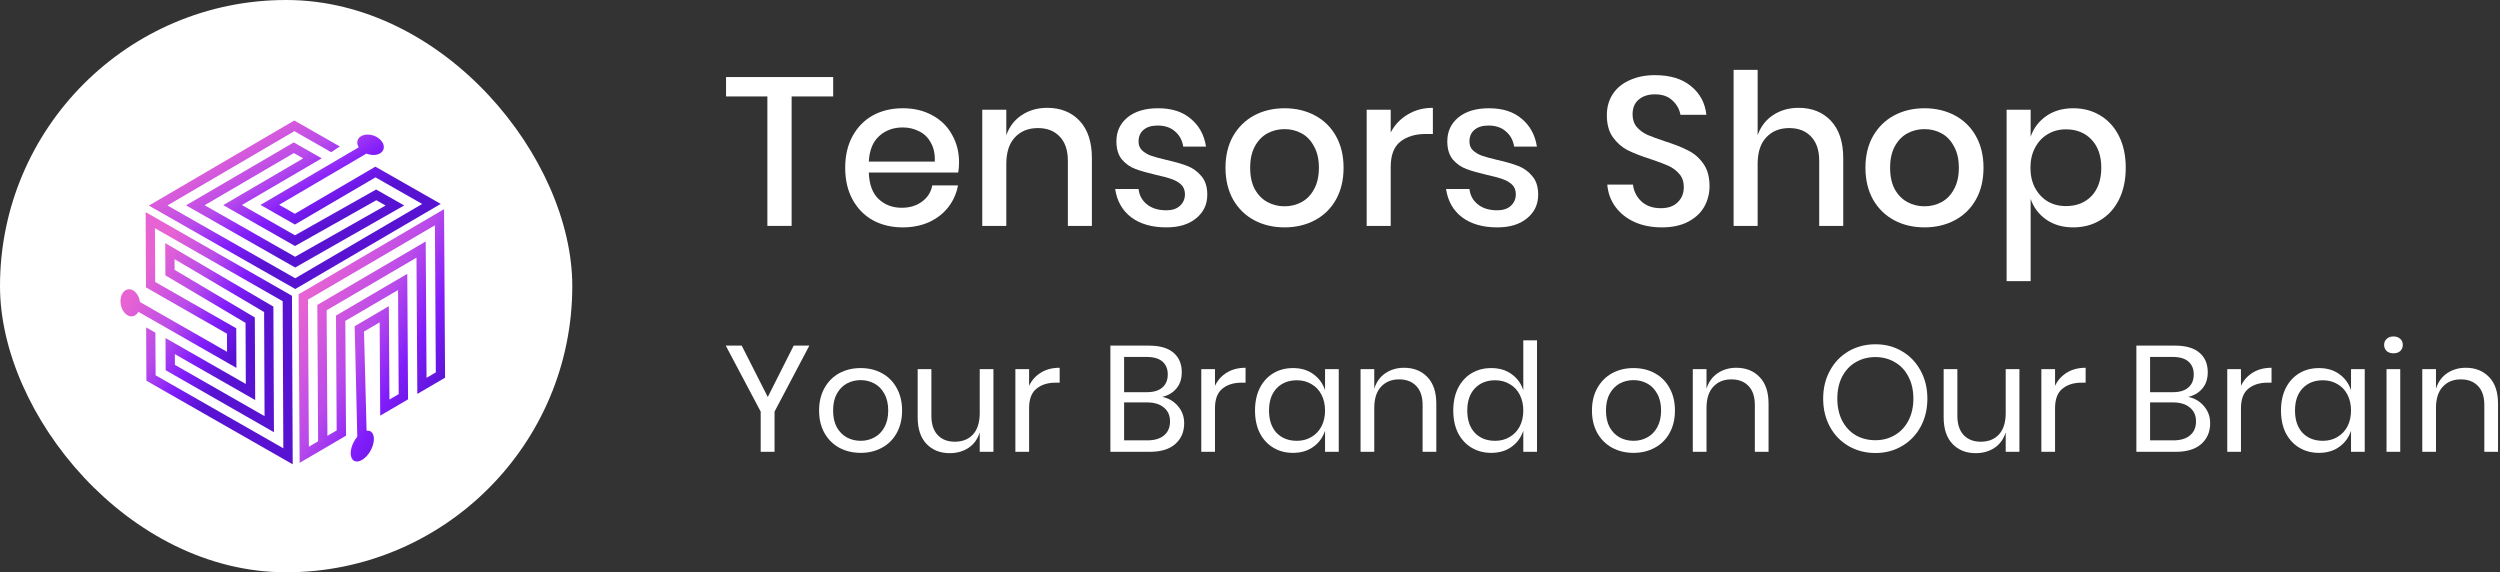 <svg width="166" height="38" viewBox="0 0 166 38" fill="none" xmlns="http://www.w3.org/2000/svg">
<rect x="0" y="0" width="166" height="38" fill="#333333" stroke="none"/>
<rect width="38" height="38" rx="19" fill="white"/>
<path d="M9.883 13.652L19.542 8L22.563 9.725L21.99 10.104L19.546 8.709L11.115 13.642L19.603 18.476L28.034 13.543L26.793 12.836L26.173 12.483L25.553 12.13L24.933 11.777L19.582 14.908L17.296 13.606L23.82 9.78C23.679 9.549 23.689 9.293 23.875 9.118C24.148 8.862 24.696 8.876 25.099 9.149C25.503 9.423 25.608 9.852 25.336 10.108C25.11 10.32 24.697 10.347 24.333 10.196L18.532 13.598L19.578 14.194L24.313 11.424L24.924 11.066L25.04 11.132L25.544 11.419L26.785 12.126L27.405 12.479L29.265 13.539L19.607 19.19L9.883 13.652ZM16.06 13.613L19.586 15.622L24.976 12.582L24.979 12.584L25.599 12.937L26.22 13.29L26.836 13.642L19.599 17.763L12.351 13.634L19.507 9.456L21.361 10.512L21.363 10.513L16.06 13.613ZM20.13 10.517L19.511 10.164L13.587 13.627L19.595 17.049L25.605 13.646L24.988 13.295L19.59 16.335L14.823 13.62L20.13 10.517Z" fill="url(#paint0_linear_77_64)"/>
<path d="M9.188 20.704L15.699 24.428L15.687 21.797L10.305 18.721L10.302 18.008L10.298 17.294L10.295 16.58L10.289 15.153L18.77 19.999L18.813 29.767L10.332 24.921L10.318 22.09L9.703 21.738L9.72 25.278L19.436 30.83L19.387 19.64L9.671 14.088L9.68 16.229L9.683 16.943L9.686 17.656L9.69 18.37L9.692 18.951L9.693 19.084L10.308 19.435L15.071 22.157L15.076 23.361L9.292 20.053C9.242 19.662 9.013 19.317 8.717 19.227C8.359 19.119 8.039 19.424 8.003 19.91C7.967 20.396 8.229 20.878 8.587 20.987C8.831 21.061 9.057 20.942 9.188 20.704ZM10.99 22.446V22.448L11 24.582L18.19 28.7L18.153 20.359L10.972 16.141L10.975 16.851L10.978 17.565L10.981 18.278V18.282L16.304 21.438L16.322 25.496L10.99 22.446ZM16.945 26.564L16.92 21.078L11.593 17.916L11.59 17.207L17.537 20.719L17.567 27.632L11.611 24.225L11.608 23.513L16.945 26.564Z" fill="url(#paint1_linear_77_64)"/>
<path d="M21.744 29.65L22.36 29.289L22.501 29.206L22.976 28.928L22.971 28.22L22.929 21.307L26.432 19.256L26.474 26.169L25.858 26.53L25.82 20.33L23.55 21.66L23.724 29C23.358 29.429 23.187 30.043 23.342 30.398C23.503 30.766 23.953 30.715 24.347 30.285C24.741 29.855 24.93 29.208 24.77 28.84C24.687 28.651 24.529 28.573 24.341 28.599L24.17 22.013L25.209 21.405L25.246 27.599L25.555 27.418L25.862 27.238L26.478 26.878L27.094 26.517L27.09 25.809L27.043 18.182L22.309 20.954L22.355 28.581L21.74 28.941L21.689 20.601L27.655 17.108L27.706 25.448L27.71 26.157L29.553 25.078L29.485 13.888L19.828 19.542L19.896 30.732L21.744 29.65ZM20.449 19.894L28.878 14.959L28.938 24.727L28.322 25.087L28.267 16.033L21.069 20.247L21.124 29.301L20.508 29.662L20.449 19.894Z" fill="url(#paint2_linear_77_64)"/>
<path d="M55.322 5.116V6.404H52.564V15H50.954V6.404H48.21V5.116H55.322Z" fill="white"/>
<path d="M63.681 10.772C63.681 11.034 63.662 11.262 63.625 11.458H57.689C57.717 12.252 57.936 12.839 58.347 13.222C58.758 13.605 59.266 13.796 59.873 13.796C60.405 13.796 60.853 13.661 61.217 13.39C61.59 13.12 61.819 12.76 61.903 12.312H63.611C63.508 12.854 63.294 13.334 62.967 13.754C62.64 14.174 62.216 14.505 61.693 14.748C61.17 14.982 60.587 15.098 59.943 15.098C59.196 15.098 58.534 14.94 57.955 14.622C57.386 14.305 56.938 13.848 56.611 13.25C56.284 12.653 56.121 11.948 56.121 11.136C56.121 10.334 56.284 9.633 56.611 9.036C56.938 8.439 57.386 7.981 57.955 7.664C58.534 7.347 59.196 7.188 59.943 7.188C60.699 7.188 61.357 7.347 61.917 7.664C62.486 7.972 62.92 8.401 63.219 8.952C63.527 9.493 63.681 10.1 63.681 10.772ZM62.071 10.73C62.09 10.226 62.001 9.806 61.805 9.47C61.618 9.125 61.357 8.873 61.021 8.714C60.694 8.546 60.335 8.462 59.943 8.462C59.318 8.462 58.795 8.653 58.375 9.036C57.955 9.419 57.726 9.983 57.689 10.73H62.071Z" fill="white"/>
<path d="M69.534 7.16C70.43 7.16 71.148 7.449 71.69 8.028C72.231 8.607 72.502 9.433 72.502 10.506V15H70.906V10.674C70.906 9.983 70.728 9.451 70.374 9.078C70.019 8.695 69.534 8.504 68.918 8.504C68.283 8.504 67.775 8.709 67.392 9.12C67.009 9.521 66.818 10.114 66.818 10.898V15H65.222V7.286H66.818V8.98C67.023 8.401 67.368 7.953 67.854 7.636C68.339 7.319 68.899 7.16 69.534 7.16Z" fill="white"/>
<path d="M76.902 7.188C77.808 7.188 78.531 7.421 79.072 7.888C79.623 8.345 79.959 8.961 80.08 9.736H78.568C78.503 9.316 78.321 8.98 78.022 8.728C77.733 8.467 77.346 8.336 76.86 8.336C76.459 8.336 76.146 8.434 75.922 8.63C75.708 8.817 75.6 9.073 75.6 9.4C75.6 9.643 75.68 9.839 75.838 9.988C75.997 10.137 76.193 10.254 76.426 10.338C76.669 10.422 77.01 10.515 77.448 10.618C78.027 10.749 78.494 10.884 78.848 11.024C79.212 11.164 79.52 11.388 79.772 11.696C80.034 11.995 80.164 12.405 80.164 12.928C80.164 13.572 79.917 14.095 79.422 14.496C78.937 14.898 78.279 15.098 77.448 15.098C76.487 15.098 75.708 14.874 75.11 14.426C74.522 13.978 74.168 13.353 74.046 12.55H75.6C75.647 12.97 75.834 13.311 76.16 13.572C76.487 13.834 76.916 13.964 77.448 13.964C77.831 13.964 78.13 13.866 78.344 13.67C78.568 13.465 78.68 13.208 78.68 12.9C78.68 12.63 78.596 12.415 78.428 12.256C78.26 12.098 78.05 11.976 77.798 11.892C77.546 11.799 77.201 11.706 76.762 11.612C76.202 11.482 75.745 11.351 75.39 11.22C75.045 11.089 74.746 10.88 74.494 10.59C74.252 10.291 74.13 9.89 74.13 9.386C74.13 8.733 74.373 8.205 74.858 7.804C75.353 7.393 76.034 7.188 76.902 7.188Z" fill="white"/>
<path d="M85.293 7.188C86.04 7.188 86.712 7.347 87.309 7.664C87.906 7.981 88.373 8.439 88.709 9.036C89.045 9.633 89.213 10.334 89.213 11.136C89.213 11.948 89.045 12.653 88.709 13.25C88.373 13.848 87.906 14.305 87.309 14.622C86.712 14.94 86.04 15.098 85.293 15.098C84.546 15.098 83.874 14.94 83.277 14.622C82.689 14.305 82.222 13.848 81.877 13.25C81.541 12.643 81.373 11.939 81.373 11.136C81.373 10.334 81.541 9.633 81.877 9.036C82.222 8.439 82.689 7.981 83.277 7.664C83.874 7.347 84.546 7.188 85.293 7.188ZM85.293 8.574C84.882 8.574 84.504 8.667 84.159 8.854C83.814 9.041 83.534 9.33 83.319 9.722C83.114 10.105 83.011 10.576 83.011 11.136C83.011 11.706 83.114 12.181 83.319 12.564C83.534 12.947 83.814 13.232 84.159 13.418C84.504 13.605 84.882 13.698 85.293 13.698C85.704 13.698 86.082 13.605 86.427 13.418C86.772 13.232 87.047 12.947 87.253 12.564C87.468 12.181 87.575 11.706 87.575 11.136C87.575 10.576 87.468 10.105 87.253 9.722C87.047 9.33 86.772 9.041 86.427 8.854C86.082 8.667 85.704 8.574 85.293 8.574Z" fill="white"/>
<path d="M92.343 8.798C92.605 8.294 92.978 7.897 93.463 7.608C93.949 7.309 94.509 7.16 95.143 7.16V8.896H94.667C93.967 8.896 93.403 9.069 92.973 9.414C92.553 9.75 92.343 10.31 92.343 11.094V15H90.747V7.286H92.343V8.798Z" fill="white"/>
<path d="M98.873 7.188C99.778 7.188 100.502 7.421 101.043 7.888C101.594 8.345 101.93 8.961 102.051 9.736H100.539C100.474 9.316 100.292 8.98 99.993 8.728C99.704 8.467 99.316 8.336 98.831 8.336C98.43 8.336 98.117 8.434 97.893 8.63C97.678 8.817 97.571 9.073 97.571 9.4C97.571 9.643 97.65 9.839 97.809 9.988C97.968 10.137 98.164 10.254 98.397 10.338C98.64 10.422 98.98 10.515 99.419 10.618C99.998 10.749 100.464 10.884 100.819 11.024C101.183 11.164 101.491 11.388 101.743 11.696C102.004 11.995 102.135 12.405 102.135 12.928C102.135 13.572 101.888 14.095 101.393 14.496C100.908 14.898 100.25 15.098 99.419 15.098C98.458 15.098 97.678 14.874 97.081 14.426C96.493 13.978 96.138 13.353 96.017 12.55H97.571C97.618 12.97 97.804 13.311 98.131 13.572C98.458 13.834 98.887 13.964 99.419 13.964C99.802 13.964 100.1 13.866 100.315 13.67C100.539 13.465 100.651 13.208 100.651 12.9C100.651 12.63 100.567 12.415 100.399 12.256C100.231 12.098 100.021 11.976 99.769 11.892C99.517 11.799 99.172 11.706 98.733 11.612C98.173 11.482 97.716 11.351 97.361 11.22C97.016 11.089 96.717 10.88 96.465 10.59C96.222 10.291 96.101 9.89 96.101 9.386C96.101 8.733 96.344 8.205 96.829 7.804C97.324 7.393 98.005 7.188 98.873 7.188Z" fill="white"/>
<path d="M113.513 12.368C113.513 12.854 113.396 13.306 113.163 13.726C112.929 14.137 112.575 14.468 112.099 14.72C111.623 14.972 111.039 15.098 110.349 15.098C109.677 15.098 109.075 14.982 108.543 14.748C108.011 14.505 107.586 14.169 107.269 13.74C106.951 13.311 106.769 12.816 106.723 12.256H108.431C108.477 12.685 108.659 13.054 108.977 13.362C109.303 13.67 109.737 13.824 110.279 13.824C110.764 13.824 111.137 13.694 111.399 13.432C111.669 13.171 111.805 12.835 111.805 12.424C111.805 12.069 111.707 11.78 111.511 11.556C111.315 11.323 111.072 11.141 110.783 11.01C110.493 10.88 110.097 10.73 109.593 10.562C108.977 10.366 108.473 10.17 108.081 9.974C107.698 9.778 107.371 9.493 107.101 9.12C106.83 8.747 106.695 8.257 106.695 7.65C106.695 7.118 106.825 6.651 107.087 6.25C107.348 5.849 107.721 5.541 108.207 5.326C108.692 5.102 109.252 4.99 109.887 4.99C110.895 4.99 111.693 5.233 112.281 5.718C112.878 6.203 113.219 6.838 113.303 7.622H111.581C111.515 7.249 111.338 6.931 111.049 6.67C110.769 6.399 110.381 6.264 109.887 6.264C109.439 6.264 109.079 6.381 108.809 6.614C108.538 6.838 108.403 7.165 108.403 7.594C108.403 7.93 108.496 8.21 108.683 8.434C108.869 8.649 109.103 8.821 109.383 8.952C109.672 9.073 110.064 9.218 110.559 9.386C111.184 9.582 111.693 9.783 112.085 9.988C112.486 10.184 112.822 10.473 113.093 10.856C113.373 11.239 113.513 11.743 113.513 12.368Z" fill="white"/>
<path d="M119.423 7.16C120.319 7.16 121.037 7.449 121.579 8.028C122.12 8.607 122.391 9.433 122.391 10.506V15H120.795V10.674C120.795 9.983 120.617 9.451 120.263 9.078C119.908 8.695 119.423 8.504 118.807 8.504C118.172 8.504 117.663 8.709 117.281 9.12C116.898 9.521 116.707 10.114 116.707 10.898V15H115.111V4.64H116.707V8.98C116.912 8.401 117.257 7.953 117.743 7.636C118.228 7.319 118.788 7.16 119.423 7.16Z" fill="white"/>
<path d="M127.785 7.188C128.532 7.188 129.204 7.347 129.801 7.664C130.398 7.981 130.865 8.439 131.201 9.036C131.537 9.633 131.705 10.334 131.705 11.136C131.705 11.948 131.537 12.653 131.201 13.25C130.865 13.848 130.398 14.305 129.801 14.622C129.204 14.94 128.532 15.098 127.785 15.098C127.038 15.098 126.366 14.94 125.769 14.622C125.181 14.305 124.714 13.848 124.369 13.25C124.033 12.643 123.865 11.939 123.865 11.136C123.865 10.334 124.033 9.633 124.369 9.036C124.714 8.439 125.181 7.981 125.769 7.664C126.366 7.347 127.038 7.188 127.785 7.188ZM127.785 8.574C127.374 8.574 126.996 8.667 126.651 8.854C126.306 9.041 126.026 9.33 125.811 9.722C125.606 10.105 125.503 10.576 125.503 11.136C125.503 11.706 125.606 12.181 125.811 12.564C126.026 12.947 126.306 13.232 126.651 13.418C126.996 13.605 127.374 13.698 127.785 13.698C128.196 13.698 128.574 13.605 128.919 13.418C129.264 13.232 129.54 12.947 129.745 12.564C129.96 12.181 130.067 11.706 130.067 11.136C130.067 10.576 129.96 10.105 129.745 9.722C129.54 9.33 129.264 9.041 128.919 8.854C128.574 8.667 128.196 8.574 127.785 8.574Z" fill="white"/>
<path d="M137.663 7.188C138.335 7.188 138.933 7.347 139.455 7.664C139.987 7.981 140.403 8.439 140.701 9.036C141 9.633 141.149 10.334 141.149 11.136C141.149 11.948 141 12.653 140.701 13.25C140.403 13.848 139.987 14.305 139.455 14.622C138.933 14.94 138.335 15.098 137.663 15.098C136.963 15.098 136.366 14.925 135.871 14.58C135.377 14.235 135.031 13.777 134.835 13.208V18.668H133.239V7.286H134.835V9.078C135.031 8.509 135.377 8.051 135.871 7.706C136.366 7.361 136.963 7.188 137.663 7.188ZM137.173 8.588C136.725 8.588 136.324 8.695 135.969 8.91C135.615 9.115 135.335 9.414 135.129 9.806C134.924 10.189 134.821 10.632 134.821 11.136C134.821 11.649 134.924 12.098 135.129 12.48C135.335 12.863 135.615 13.162 135.969 13.376C136.324 13.582 136.725 13.684 137.173 13.684C137.883 13.684 138.452 13.46 138.881 13.012C139.311 12.555 139.525 11.93 139.525 11.136C139.525 10.352 139.311 9.731 138.881 9.274C138.452 8.817 137.883 8.588 137.173 8.588Z" fill="white"/>
<path d="M53.74 22.95L51.43 27.33V30H50.51V27.33L48.19 22.95H49.25L50.98 26.36L52.7 22.95H53.74Z" fill="white"/>
<path d="M57.148 24.44C57.675 24.44 58.145 24.553 58.558 24.78C58.978 25.006 59.304 25.333 59.538 25.76C59.778 26.186 59.898 26.686 59.898 27.26C59.898 27.833 59.778 28.333 59.538 28.76C59.304 29.18 58.978 29.503 58.558 29.73C58.145 29.956 57.675 30.07 57.148 30.07C56.621 30.07 56.148 29.956 55.728 29.73C55.315 29.503 54.988 29.18 54.748 28.76C54.508 28.333 54.388 27.833 54.388 27.26C54.388 26.686 54.508 26.186 54.748 25.76C54.988 25.333 55.315 25.006 55.728 24.78C56.148 24.553 56.621 24.44 57.148 24.44ZM57.148 25.24C56.821 25.24 56.518 25.313 56.238 25.46C55.965 25.607 55.741 25.833 55.568 26.14C55.401 26.44 55.318 26.813 55.318 27.26C55.318 27.7 55.401 28.073 55.568 28.38C55.741 28.68 55.965 28.903 56.238 29.05C56.518 29.197 56.821 29.27 57.148 29.27C57.474 29.27 57.775 29.197 58.048 29.05C58.328 28.903 58.551 28.68 58.718 28.38C58.891 28.073 58.978 27.7 58.978 27.26C58.978 26.813 58.891 26.44 58.718 26.14C58.551 25.833 58.328 25.607 58.048 25.46C57.775 25.313 57.474 25.24 57.148 25.24Z" fill="white"/>
<path d="M65.964 24.51V30H65.054V28.71C64.914 29.157 64.664 29.5 64.304 29.74C63.95 29.973 63.537 30.09 63.064 30.09C62.43 30.09 61.917 29.887 61.524 29.48C61.13 29.067 60.934 28.477 60.934 27.71V24.51H61.844V27.62C61.844 28.166 61.984 28.59 62.264 28.89C62.544 29.183 62.924 29.33 63.404 29.33C63.904 29.33 64.304 29.17 64.604 28.85C64.904 28.523 65.054 28.05 65.054 27.43V24.51H65.964Z" fill="white"/>
<path d="M68.332 25.62C68.511 25.24 68.775 24.947 69.121 24.74C69.468 24.526 69.882 24.42 70.362 24.42V25.41H70.082C69.568 25.41 69.148 25.543 68.822 25.81C68.495 26.07 68.332 26.503 68.332 27.11V30H67.421V24.51H68.332V25.62Z" fill="white"/>
<path d="M77.17 26.35C77.603 26.443 77.953 26.65 78.22 26.97C78.493 27.29 78.63 27.666 78.63 28.1C78.63 28.673 78.433 29.133 78.04 29.48C77.653 29.826 77.09 30 76.35 30H73.73V22.95H76.31C77.017 22.95 77.553 23.107 77.92 23.42C78.287 23.733 78.47 24.163 78.47 24.71C78.47 25.163 78.347 25.53 78.1 25.81C77.86 26.09 77.55 26.27 77.17 26.35ZM74.64 26.04H76.16C76.607 26.04 76.947 25.936 77.18 25.73C77.42 25.523 77.54 25.233 77.54 24.86C77.54 24.5 77.423 24.216 77.19 24.01C76.957 23.803 76.6 23.7 76.12 23.7H74.64V26.04ZM76.18 29.24C76.66 29.24 77.03 29.13 77.29 28.91C77.557 28.69 77.69 28.38 77.69 27.98C77.69 27.587 77.553 27.28 77.28 27.06C77.013 26.833 76.64 26.72 76.16 26.72H74.64V29.24H76.18Z" fill="white"/>
<path d="M80.675 25.62C80.855 25.24 81.119 24.947 81.465 24.74C81.812 24.526 82.225 24.42 82.705 24.42V25.41H82.425C81.912 25.41 81.492 25.543 81.165 25.81C80.839 26.07 80.675 26.503 80.675 27.11V30H79.765V24.51H80.675V25.62Z" fill="white"/>
<path d="M85.853 24.44C86.386 24.44 86.836 24.573 87.203 24.84C87.576 25.107 87.836 25.463 87.983 25.91V24.51H88.893V30H87.983V28.6C87.836 29.047 87.576 29.403 87.203 29.67C86.836 29.936 86.386 30.07 85.853 30.07C85.366 30.07 84.933 29.956 84.553 29.73C84.173 29.503 83.873 29.18 83.653 28.76C83.44 28.333 83.333 27.833 83.333 27.26C83.333 26.686 83.44 26.186 83.653 25.76C83.873 25.333 84.173 25.006 84.553 24.78C84.933 24.553 85.366 24.44 85.853 24.44ZM86.113 25.25C85.553 25.25 85.103 25.43 84.763 25.79C84.43 26.143 84.263 26.633 84.263 27.26C84.263 27.887 84.43 28.38 84.763 28.74C85.103 29.093 85.553 29.27 86.113 29.27C86.473 29.27 86.793 29.186 87.073 29.02C87.36 28.853 87.583 28.62 87.743 28.32C87.903 28.013 87.983 27.66 87.983 27.26C87.983 26.86 87.903 26.506 87.743 26.2C87.583 25.893 87.36 25.66 87.073 25.5C86.793 25.333 86.473 25.25 86.113 25.25Z" fill="white"/>
<path d="M93.231 24.42C93.871 24.42 94.388 24.627 94.781 25.04C95.175 25.447 95.371 26.037 95.371 26.81V30H94.461V26.89C94.461 26.343 94.321 25.923 94.041 25.63C93.761 25.337 93.381 25.19 92.901 25.19C92.401 25.19 92.001 25.353 91.701 25.68C91.401 26 91.251 26.47 91.251 27.09V30H90.341V24.51H91.251V25.81C91.391 25.363 91.638 25.02 91.991 24.78C92.351 24.54 92.765 24.42 93.231 24.42Z" fill="white"/>
<path d="M99.017 24.44C99.55 24.44 100.001 24.573 100.367 24.84C100.741 25.107 101.001 25.463 101.147 25.91V22.6H102.057V30H101.147V28.6C101.001 29.047 100.741 29.403 100.367 29.67C100.001 29.936 99.55 30.07 99.017 30.07C98.531 30.07 98.097 29.956 97.717 29.73C97.337 29.503 97.037 29.18 96.817 28.76C96.604 28.333 96.497 27.833 96.497 27.26C96.497 26.686 96.604 26.186 96.817 25.76C97.037 25.333 97.337 25.006 97.717 24.78C98.097 24.553 98.531 24.44 99.017 24.44ZM99.277 25.25C98.717 25.25 98.267 25.43 97.927 25.79C97.594 26.143 97.427 26.633 97.427 27.26C97.427 27.887 97.594 28.38 97.927 28.74C98.267 29.093 98.717 29.27 99.277 29.27C99.637 29.27 99.957 29.186 100.237 29.02C100.524 28.853 100.747 28.62 100.907 28.32C101.067 28.013 101.147 27.66 101.147 27.26C101.147 26.86 101.067 26.506 100.907 26.2C100.747 25.893 100.524 25.66 100.237 25.5C99.957 25.333 99.637 25.25 99.277 25.25Z" fill="white"/>
<path d="M108.466 24.44C108.993 24.44 109.463 24.553 109.876 24.78C110.296 25.006 110.623 25.333 110.856 25.76C111.096 26.186 111.216 26.686 111.216 27.26C111.216 27.833 111.096 28.333 110.856 28.76C110.623 29.18 110.296 29.503 109.876 29.73C109.463 29.956 108.993 30.07 108.466 30.07C107.939 30.07 107.466 29.956 107.046 29.73C106.633 29.503 106.306 29.18 106.066 28.76C105.826 28.333 105.706 27.833 105.706 27.26C105.706 26.686 105.826 26.186 106.066 25.76C106.306 25.333 106.633 25.006 107.046 24.78C107.466 24.553 107.939 24.44 108.466 24.44ZM108.466 25.24C108.139 25.24 107.836 25.313 107.556 25.46C107.283 25.607 107.059 25.833 106.886 26.14C106.719 26.44 106.636 26.813 106.636 27.26C106.636 27.7 106.719 28.073 106.886 28.38C107.059 28.68 107.283 28.903 107.556 29.05C107.836 29.197 108.139 29.27 108.466 29.27C108.793 29.27 109.093 29.197 109.366 29.05C109.646 28.903 109.869 28.68 110.036 28.38C110.209 28.073 110.296 27.7 110.296 27.26C110.296 26.813 110.209 26.44 110.036 26.14C109.869 25.833 109.646 25.607 109.366 25.46C109.093 25.313 108.793 25.24 108.466 25.24Z" fill="white"/>
<path d="M115.292 24.42C115.932 24.42 116.449 24.627 116.842 25.04C117.235 25.447 117.432 26.037 117.432 26.81V30H116.522V26.89C116.522 26.343 116.382 25.923 116.102 25.63C115.822 25.337 115.442 25.19 114.962 25.19C114.462 25.19 114.062 25.353 113.762 25.68C113.462 26 113.312 26.47 113.312 27.09V30H112.402V24.51H113.312V25.81C113.452 25.363 113.699 25.02 114.052 24.78C114.412 24.54 114.825 24.42 115.292 24.42Z" fill="white"/>
<path d="M124.528 22.86C125.182 22.86 125.768 23.013 126.288 23.32C126.815 23.627 127.228 24.056 127.528 24.61C127.828 25.157 127.978 25.776 127.978 26.47C127.978 27.163 127.828 27.787 127.528 28.34C127.228 28.887 126.815 29.313 126.288 29.62C125.768 29.927 125.182 30.08 124.528 30.08C123.875 30.08 123.282 29.927 122.748 29.62C122.222 29.313 121.808 28.887 121.508 28.34C121.208 27.787 121.058 27.163 121.058 26.47C121.058 25.776 121.208 25.157 121.508 24.61C121.808 24.056 122.222 23.627 122.748 23.32C123.282 23.013 123.875 22.86 124.528 22.86ZM124.528 23.71C124.042 23.71 123.605 23.823 123.218 24.05C122.838 24.27 122.538 24.59 122.318 25.01C122.105 25.423 121.998 25.91 121.998 26.47C121.998 27.023 122.105 27.51 122.318 27.93C122.538 28.35 122.838 28.673 123.218 28.9C123.605 29.12 124.042 29.23 124.528 29.23C125.008 29.23 125.438 29.116 125.818 28.89C126.205 28.663 126.505 28.343 126.718 27.93C126.938 27.51 127.048 27.023 127.048 26.47C127.048 25.91 126.938 25.423 126.718 25.01C126.505 24.59 126.205 24.27 125.818 24.05C125.438 23.823 125.008 23.71 124.528 23.71Z" fill="white"/>
<path d="M134.089 24.51V30H133.179V28.71C133.039 29.157 132.789 29.5 132.429 29.74C132.075 29.973 131.662 30.09 131.189 30.09C130.555 30.09 130.042 29.887 129.649 29.48C129.255 29.067 129.059 28.477 129.059 27.71V24.51H129.969V27.62C129.969 28.166 130.109 28.59 130.389 28.89C130.669 29.183 131.049 29.33 131.529 29.33C132.029 29.33 132.429 29.17 132.729 28.85C133.029 28.523 133.179 28.05 133.179 27.43V24.51H134.089Z" fill="white"/>
<path d="M136.456 25.62C136.636 25.24 136.9 24.947 137.246 24.74C137.593 24.526 138.006 24.42 138.486 24.42V25.41H138.206C137.693 25.41 137.273 25.543 136.946 25.81C136.62 26.07 136.456 26.503 136.456 27.11V30H135.546V24.51H136.456V25.62Z" fill="white"/>
<path d="M145.295 26.35C145.728 26.443 146.078 26.65 146.345 26.97C146.618 27.29 146.755 27.666 146.755 28.1C146.755 28.673 146.558 29.133 146.165 29.48C145.778 29.826 145.215 30 144.475 30H141.855V22.95H144.435C145.142 22.95 145.678 23.107 146.045 23.42C146.412 23.733 146.595 24.163 146.595 24.71C146.595 25.163 146.472 25.53 146.225 25.81C145.985 26.09 145.675 26.27 145.295 26.35ZM142.765 26.04H144.285C144.732 26.04 145.072 25.936 145.305 25.73C145.545 25.523 145.665 25.233 145.665 24.86C145.665 24.5 145.548 24.216 145.315 24.01C145.082 23.803 144.725 23.7 144.245 23.7H142.765V26.04ZM144.305 29.24C144.785 29.24 145.155 29.13 145.415 28.91C145.682 28.69 145.815 28.38 145.815 27.98C145.815 27.587 145.678 27.28 145.405 27.06C145.138 26.833 144.765 26.72 144.285 26.72H142.765V29.24H144.305Z" fill="white"/>
<path d="M148.8 25.62C148.98 25.24 149.244 24.947 149.59 24.74C149.937 24.526 150.35 24.42 150.83 24.42V25.41H150.55C150.037 25.41 149.617 25.543 149.29 25.81C148.964 26.07 148.8 26.503 148.8 27.11V30H147.89V24.51H148.8V25.62Z" fill="white"/>
<path d="M153.978 24.44C154.511 24.44 154.961 24.573 155.328 24.84C155.701 25.107 155.961 25.463 156.108 25.91V24.51H157.018V30H156.108V28.6C155.961 29.047 155.701 29.403 155.328 29.67C154.961 29.936 154.511 30.07 153.978 30.07C153.491 30.07 153.058 29.956 152.678 29.73C152.298 29.503 151.998 29.18 151.778 28.76C151.565 28.333 151.458 27.833 151.458 27.26C151.458 26.686 151.565 26.186 151.778 25.76C151.998 25.333 152.298 25.006 152.678 24.78C153.058 24.553 153.491 24.44 153.978 24.44ZM154.238 25.25C153.678 25.25 153.228 25.43 152.888 25.79C152.555 26.143 152.388 26.633 152.388 27.26C152.388 27.887 152.555 28.38 152.888 28.74C153.228 29.093 153.678 29.27 154.238 29.27C154.598 29.27 154.918 29.186 155.198 29.02C155.485 28.853 155.708 28.62 155.868 28.32C156.028 28.013 156.108 27.66 156.108 27.26C156.108 26.86 156.028 26.506 155.868 26.2C155.708 25.893 155.485 25.66 155.198 25.5C154.918 25.333 154.598 25.25 154.238 25.25Z" fill="white"/>
<path d="M158.306 22.9C158.306 22.733 158.363 22.6 158.476 22.5C158.59 22.393 158.74 22.34 158.926 22.34C159.113 22.34 159.263 22.393 159.376 22.5C159.49 22.6 159.546 22.733 159.546 22.9C159.546 23.067 159.49 23.203 159.376 23.31C159.263 23.41 159.113 23.46 158.926 23.46C158.74 23.46 158.59 23.41 158.476 23.31C158.363 23.203 158.306 23.067 158.306 22.9ZM159.376 24.51V30H158.466V24.51H159.376Z" fill="white"/>
<path d="M163.729 24.42C164.369 24.42 164.886 24.627 165.279 25.04C165.673 25.447 165.869 26.037 165.869 26.81V30H164.959V26.89C164.959 26.343 164.819 25.923 164.539 25.63C164.259 25.337 163.879 25.19 163.399 25.19C162.899 25.19 162.499 25.353 162.199 25.68C161.899 26 161.749 26.47 161.749 27.09V30H160.839V24.51H161.749V25.81C161.889 25.363 162.136 25.02 162.489 24.78C162.849 24.54 163.263 24.42 163.729 24.42Z" fill="white"/>
<defs>
<linearGradient id="paint0_linear_77_64" x1="10.856" y1="11.934" x2="15.401" y2="19.043" gradientUnits="userSpaceOnUse">
<stop stop-color="#E763D3"/>
<stop offset="0.423" stop-color="#B94BEA"/>
<stop offset="0.714" stop-color="#811DFB"/>
<stop offset="1" stop-color="#5813D2"/>
</linearGradient>
<linearGradient id="paint1_linear_77_64" x1="8.574" y1="19.973" x2="15.27" y2="24.104" gradientUnits="userSpaceOnUse">
<stop stop-color="#E763D3"/>
<stop offset="0.423" stop-color="#B94BEA"/>
<stop offset="0.714" stop-color="#811DFB"/>
<stop offset="1" stop-color="#5813D2"/>
</linearGradient>
<linearGradient id="paint2_linear_77_64" x1="20.316" y1="19.809" x2="29.86" y2="25.245" gradientUnits="userSpaceOnUse">
<stop stop-color="#E763D3"/>
<stop offset="0.423" stop-color="#B94BEA"/>
<stop offset="0.714" stop-color="#811DFB"/>
<stop offset="1" stop-color="#5813D2"/>
</linearGradient>
</defs>
</svg>
